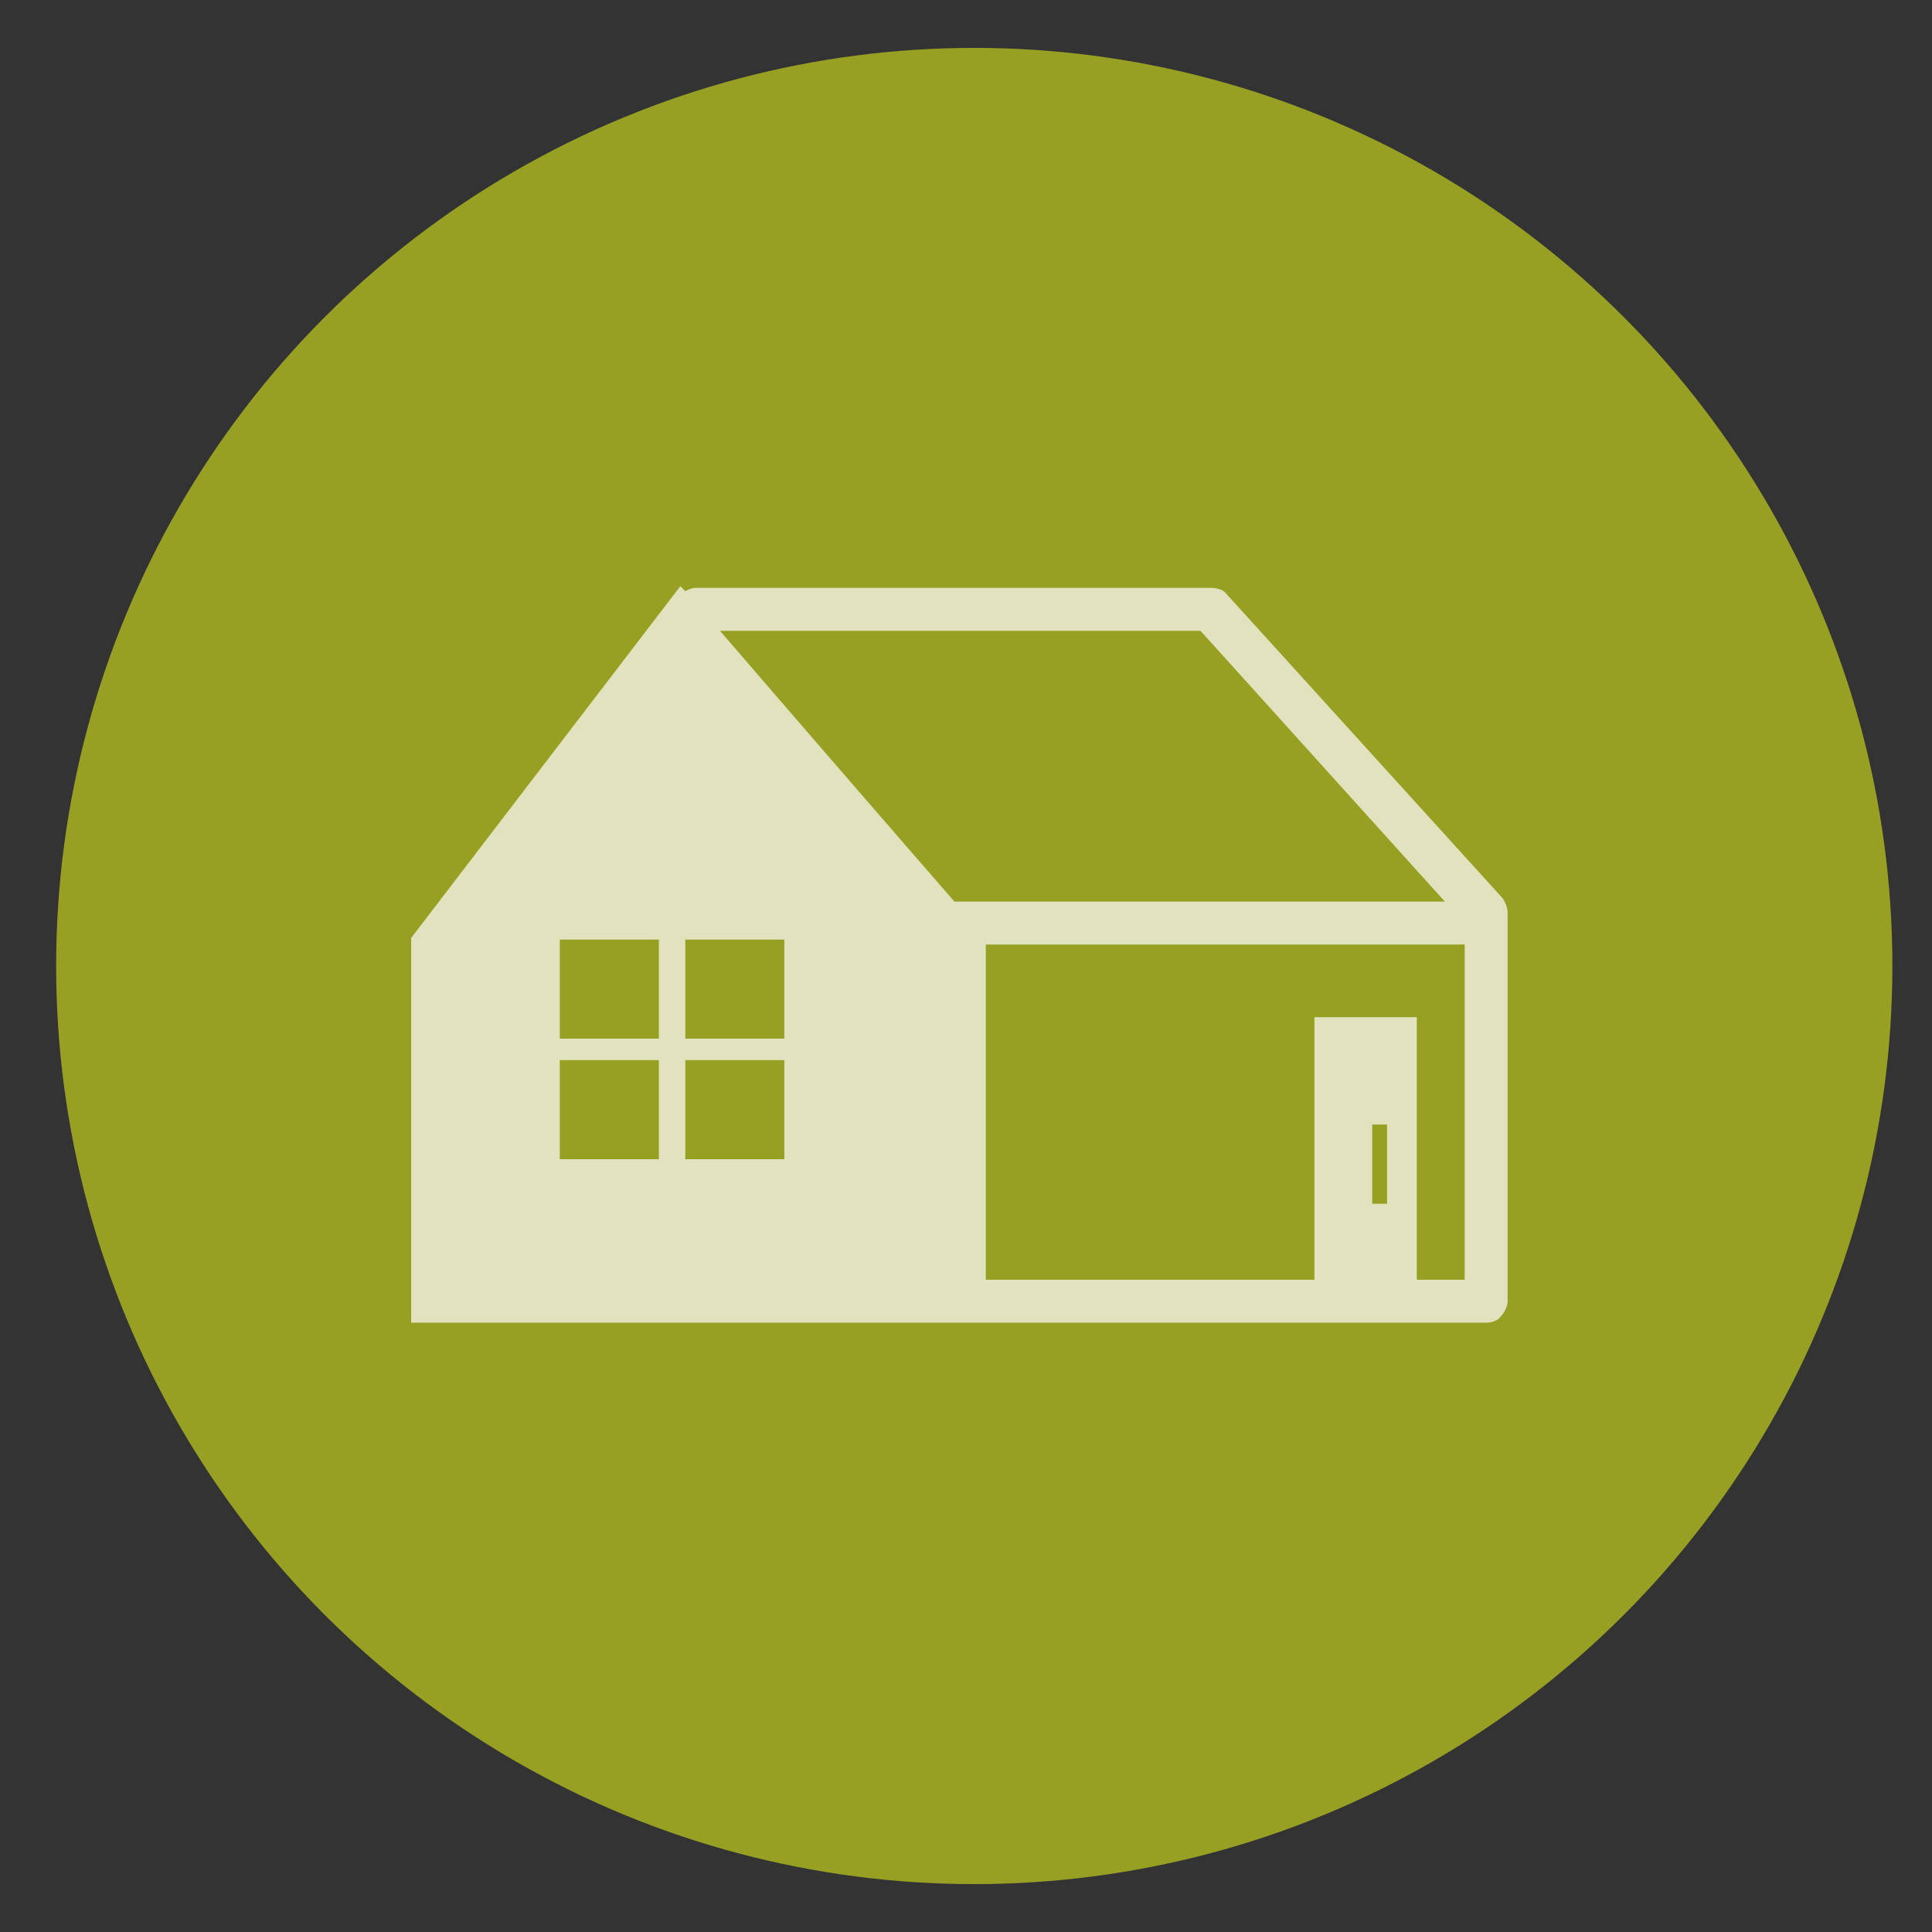 <?xml version="1.0" encoding="utf-8"?>
<!-- Generator: Adobe Illustrator 24.0.2, SVG Export Plug-In . SVG Version: 6.00 Build 0)  -->
<svg version="1.1" id="レイヤー_1" xmlns="http://www.w3.org/2000/svg" xmlns:xlink="http://www.w3.org/1999/xlink" x="0px"
	 y="0px" viewBox="0 0 117 117" style="enable-background:new 0 0 117 117;" xml:space="preserve">
<rect x="0" y="0" width="117" height="117" fill="#333333" stroke="none"/>
<style type="text/css">
	.st0{opacity:0.7;}
	.st1{fill:#C2CE1D;}
	.st2{opacity:0.7;fill:#FFFFFF;}
</style>
<g class="st0">
	<circle class="st1" cx="59" cy="58.5" r="55.6"/>
</g>
<path class="st2" d="M90,80.1c0.3,0,0.7-0.1,0.9-0.4c0.2-0.2,0.4-0.6,0.4-0.9V55.3c0-0.3-0.1-0.6-0.3-0.9L74.3,36
	c-0.2-0.3-0.6-0.4-1-0.4H42.1c-0.2,0-0.4,0.1-0.6,0.2c-0.2-0.2-0.3-0.3-0.3-0.3S24.9,56.8,24.9,56.8v23.3L90,80.1z M39.9,70.2h-6v-6
	h6V70.2z M39.9,62.9h-6v-6h6V62.9z M47.5,70.2h-6v-6h6V70.2z M47.5,62.9h-6v-6h6V62.9z M43.6,38.2h29.1l14.8,16.4H57.8
	C54.4,50.7,47.3,42.5,43.6,38.2z M84,72.9h-0.9v-4.8H84V72.9z M88.7,77.5h-2.9V61.6h-6.2v15.9H59.7V57.2h29V77.5z"/>
</svg>
